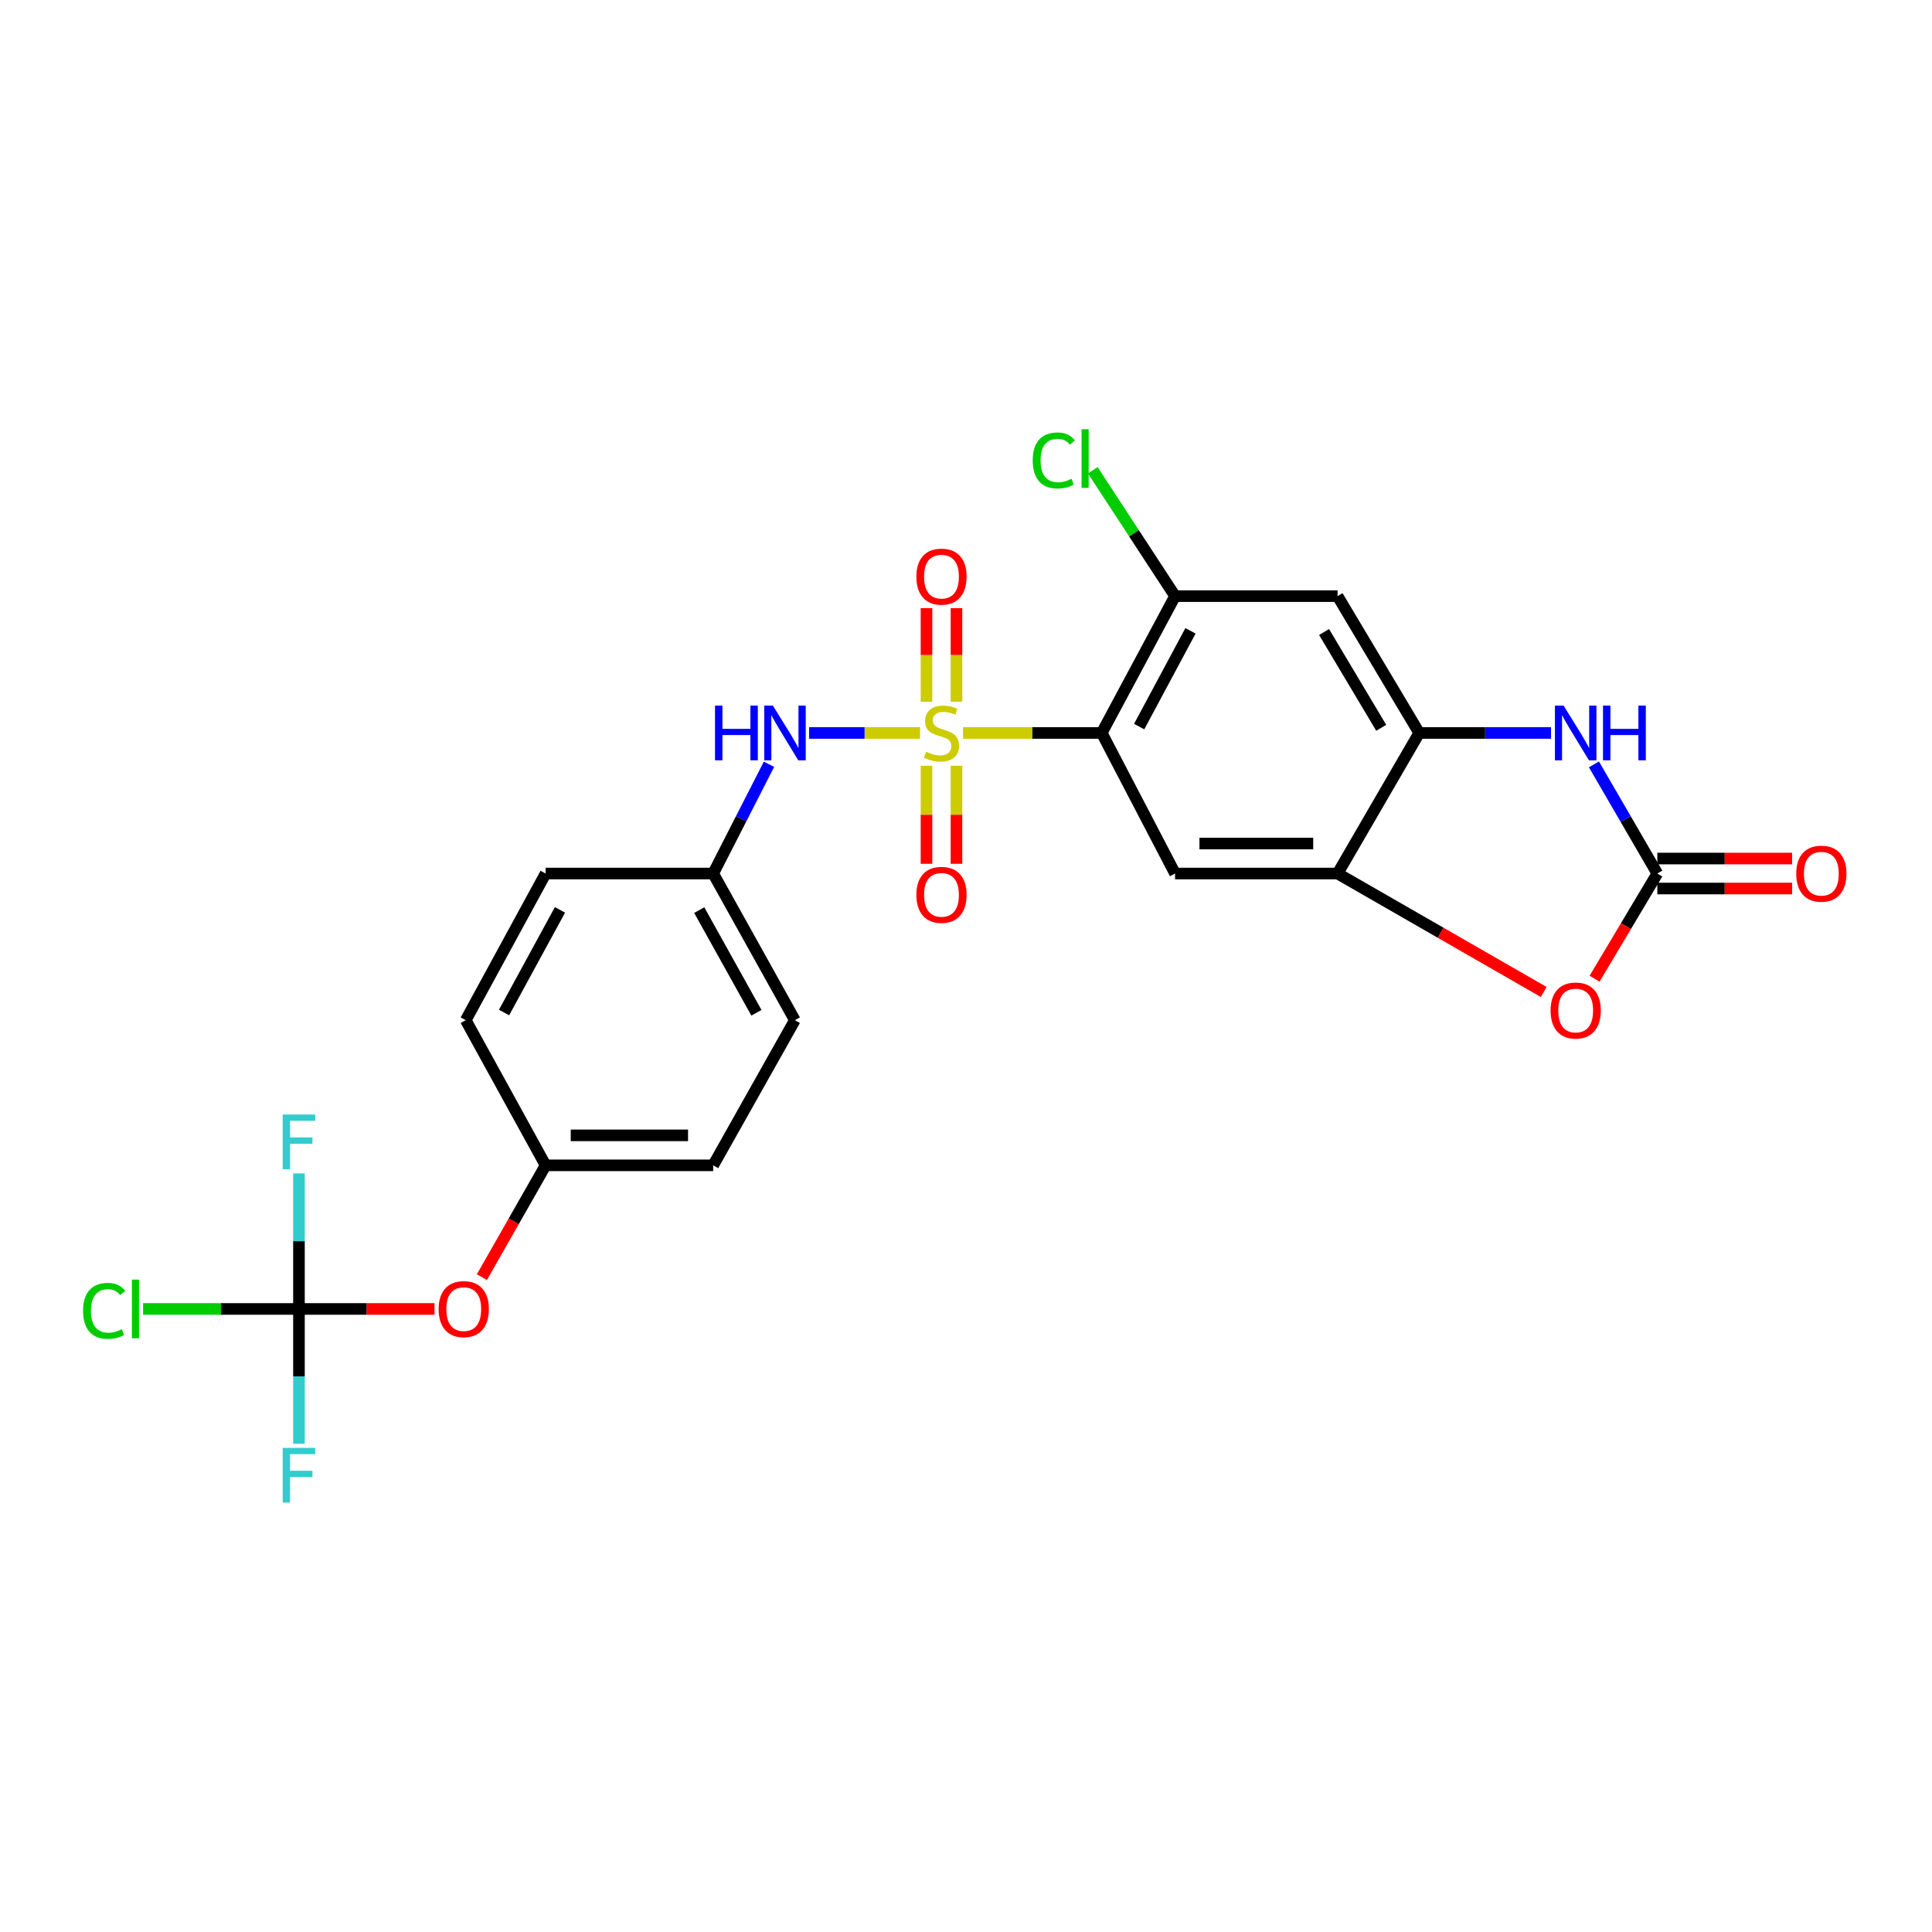 <?xml version='1.0' encoding='iso-8859-1'?>
<svg version='1.1' baseProfile='full'
              xmlns='http://www.w3.org/2000/svg'
                      xmlns:rdkit='http://www.rdkit.org/xml'
                      xmlns:xlink='http://www.w3.org/1999/xlink'
                  xml:space='preserve'
width='1000px' height='1000px' viewBox='0 0 1000 1000'>
<!-- END OF HEADER -->
<rect style='opacity:1.0;fill:#FFFFFF;stroke:none' width='1000' height='1000' x='0' y='0'> </rect>
<path class='bond-0' d='M 498.465,379.378 L 534.36,379.378' style='fill:none;fill-rule:evenodd;stroke:#CCCC00;stroke-width:6px;stroke-linecap:butt;stroke-linejoin:miter;stroke-opacity:1' />
<path class='bond-0' d='M 534.36,379.378 L 570.254,379.378' style='fill:none;fill-rule:evenodd;stroke:#000000;stroke-width:6px;stroke-linecap:butt;stroke-linejoin:miter;stroke-opacity:1' />
<path class='bond-8' d='M 476.207,379.378 L 447.502,379.378' style='fill:none;fill-rule:evenodd;stroke:#CCCC00;stroke-width:6px;stroke-linecap:butt;stroke-linejoin:miter;stroke-opacity:1' />
<path class='bond-8' d='M 447.502,379.378 L 418.797,379.378' style='fill:none;fill-rule:evenodd;stroke:#0000FF;stroke-width:6px;stroke-linecap:butt;stroke-linejoin:miter;stroke-opacity:1' />
<path class='bond-11' d='M 479.552,396.351 L 479.552,421.725' style='fill:none;fill-rule:evenodd;stroke:#CCCC00;stroke-width:6px;stroke-linecap:butt;stroke-linejoin:miter;stroke-opacity:1' />
<path class='bond-11' d='M 479.552,421.725 L 479.552,447.099' style='fill:none;fill-rule:evenodd;stroke:#FF0000;stroke-width:6px;stroke-linecap:butt;stroke-linejoin:miter;stroke-opacity:1' />
<path class='bond-11' d='M 495.071,396.351 L 495.071,421.725' style='fill:none;fill-rule:evenodd;stroke:#CCCC00;stroke-width:6px;stroke-linecap:butt;stroke-linejoin:miter;stroke-opacity:1' />
<path class='bond-11' d='M 495.071,421.725 L 495.071,447.099' style='fill:none;fill-rule:evenodd;stroke:#FF0000;stroke-width:6px;stroke-linecap:butt;stroke-linejoin:miter;stroke-opacity:1' />
<path class='bond-12' d='M 495.071,363.233 L 495.071,338.999' style='fill:none;fill-rule:evenodd;stroke:#CCCC00;stroke-width:6px;stroke-linecap:butt;stroke-linejoin:miter;stroke-opacity:1' />
<path class='bond-12' d='M 495.071,338.999 L 495.071,314.765' style='fill:none;fill-rule:evenodd;stroke:#FF0000;stroke-width:6px;stroke-linecap:butt;stroke-linejoin:miter;stroke-opacity:1' />
<path class='bond-12' d='M 479.552,363.233 L 479.552,338.999' style='fill:none;fill-rule:evenodd;stroke:#CCCC00;stroke-width:6px;stroke-linecap:butt;stroke-linejoin:miter;stroke-opacity:1' />
<path class='bond-12' d='M 479.552,338.999 L 479.552,314.765' style='fill:none;fill-rule:evenodd;stroke:#FF0000;stroke-width:6px;stroke-linecap:butt;stroke-linejoin:miter;stroke-opacity:1' />
<path class='bond-2' d='M 570.254,379.378 L 608.216,452.138' style='fill:none;fill-rule:evenodd;stroke:#000000;stroke-width:6px;stroke-linecap:butt;stroke-linejoin:miter;stroke-opacity:1' />
<path class='bond-7' d='M 570.254,379.378 L 608.216,308.558' style='fill:none;fill-rule:evenodd;stroke:#000000;stroke-width:6px;stroke-linecap:butt;stroke-linejoin:miter;stroke-opacity:1' />
<path class='bond-7' d='M 589.627,376.087 L 616.2,326.513' style='fill:none;fill-rule:evenodd;stroke:#000000;stroke-width:6px;stroke-linecap:butt;stroke-linejoin:miter;stroke-opacity:1' />
<path class='bond-1' d='M 857.828,452.138 L 841.588,479.357' style='fill:none;fill-rule:evenodd;stroke:#000000;stroke-width:6px;stroke-linecap:butt;stroke-linejoin:miter;stroke-opacity:1' />
<path class='bond-1' d='M 841.588,479.357 L 825.347,506.576' style='fill:none;fill-rule:evenodd;stroke:#FF0000;stroke-width:6px;stroke-linecap:butt;stroke-linejoin:miter;stroke-opacity:1' />
<path class='bond-13' d='M 857.828,459.898 L 892.717,459.898' style='fill:none;fill-rule:evenodd;stroke:#000000;stroke-width:6px;stroke-linecap:butt;stroke-linejoin:miter;stroke-opacity:1' />
<path class='bond-13' d='M 892.717,459.898 L 927.606,459.898' style='fill:none;fill-rule:evenodd;stroke:#FF0000;stroke-width:6px;stroke-linecap:butt;stroke-linejoin:miter;stroke-opacity:1' />
<path class='bond-13' d='M 857.828,444.378 L 892.717,444.378' style='fill:none;fill-rule:evenodd;stroke:#000000;stroke-width:6px;stroke-linecap:butt;stroke-linejoin:miter;stroke-opacity:1' />
<path class='bond-13' d='M 892.717,444.378 L 927.606,444.378' style='fill:none;fill-rule:evenodd;stroke:#FF0000;stroke-width:6px;stroke-linecap:butt;stroke-linejoin:miter;stroke-opacity:1' />
<path class='bond-27' d='M 857.828,452.138 L 841.423,423.89' style='fill:none;fill-rule:evenodd;stroke:#000000;stroke-width:6px;stroke-linecap:butt;stroke-linejoin:miter;stroke-opacity:1' />
<path class='bond-27' d='M 841.423,423.89 L 825.018,395.641' style='fill:none;fill-rule:evenodd;stroke:#0000FF;stroke-width:6px;stroke-linecap:butt;stroke-linejoin:miter;stroke-opacity:1' />
<path class='bond-4' d='M 608.216,452.138 L 692.331,452.138' style='fill:none;fill-rule:evenodd;stroke:#000000;stroke-width:6px;stroke-linecap:butt;stroke-linejoin:miter;stroke-opacity:1' />
<path class='bond-4' d='M 620.834,436.619 L 679.714,436.619' style='fill:none;fill-rule:evenodd;stroke:#000000;stroke-width:6px;stroke-linecap:butt;stroke-linejoin:miter;stroke-opacity:1' />
<path class='bond-3' d='M 802.808,379.378 L 768.693,379.378' style='fill:none;fill-rule:evenodd;stroke:#0000FF;stroke-width:6px;stroke-linecap:butt;stroke-linejoin:miter;stroke-opacity:1' />
<path class='bond-3' d='M 768.693,379.378 L 734.579,379.378' style='fill:none;fill-rule:evenodd;stroke:#000000;stroke-width:6px;stroke-linecap:butt;stroke-linejoin:miter;stroke-opacity:1' />
<path class='bond-6' d='M 692.331,452.138 L 745.675,482.792' style='fill:none;fill-rule:evenodd;stroke:#000000;stroke-width:6px;stroke-linecap:butt;stroke-linejoin:miter;stroke-opacity:1' />
<path class='bond-6' d='M 745.675,482.792 L 799.019,513.446' style='fill:none;fill-rule:evenodd;stroke:#FF0000;stroke-width:6px;stroke-linecap:butt;stroke-linejoin:miter;stroke-opacity:1' />
<path class='bond-26' d='M 692.331,452.138 L 734.579,379.378' style='fill:none;fill-rule:evenodd;stroke:#000000;stroke-width:6px;stroke-linecap:butt;stroke-linejoin:miter;stroke-opacity:1' />
<path class='bond-5' d='M 734.579,379.378 L 692.331,308.558' style='fill:none;fill-rule:evenodd;stroke:#000000;stroke-width:6px;stroke-linecap:butt;stroke-linejoin:miter;stroke-opacity:1' />
<path class='bond-5' d='M 714.913,376.706 L 685.34,327.132' style='fill:none;fill-rule:evenodd;stroke:#000000;stroke-width:6px;stroke-linecap:butt;stroke-linejoin:miter;stroke-opacity:1' />
<path class='bond-10' d='M 608.216,308.558 L 692.331,308.558' style='fill:none;fill-rule:evenodd;stroke:#000000;stroke-width:6px;stroke-linecap:butt;stroke-linejoin:miter;stroke-opacity:1' />
<path class='bond-19' d='M 608.216,308.558 L 586.917,275.983' style='fill:none;fill-rule:evenodd;stroke:#000000;stroke-width:6px;stroke-linecap:butt;stroke-linejoin:miter;stroke-opacity:1' />
<path class='bond-19' d='M 586.917,275.983 L 565.617,243.408' style='fill:none;fill-rule:evenodd;stroke:#00CC00;stroke-width:6px;stroke-linecap:butt;stroke-linejoin:miter;stroke-opacity:1' />
<path class='bond-15' d='M 398.032,395.581 L 383.586,423.859' style='fill:none;fill-rule:evenodd;stroke:#0000FF;stroke-width:6px;stroke-linecap:butt;stroke-linejoin:miter;stroke-opacity:1' />
<path class='bond-15' d='M 383.586,423.859 L 369.14,452.138' style='fill:none;fill-rule:evenodd;stroke:#000000;stroke-width:6px;stroke-linecap:butt;stroke-linejoin:miter;stroke-opacity:1' />
<path class='bond-9' d='M 154.74,677.514 L 189.822,677.514' style='fill:none;fill-rule:evenodd;stroke:#000000;stroke-width:6px;stroke-linecap:butt;stroke-linejoin:miter;stroke-opacity:1' />
<path class='bond-9' d='M 189.822,677.514 L 224.904,677.514' style='fill:none;fill-rule:evenodd;stroke:#FF0000;stroke-width:6px;stroke-linecap:butt;stroke-linejoin:miter;stroke-opacity:1' />
<path class='bond-16' d='M 154.74,677.514 L 114.402,677.514' style='fill:none;fill-rule:evenodd;stroke:#000000;stroke-width:6px;stroke-linecap:butt;stroke-linejoin:miter;stroke-opacity:1' />
<path class='bond-16' d='M 114.402,677.514 L 74.063,677.514' style='fill:none;fill-rule:evenodd;stroke:#00CC00;stroke-width:6px;stroke-linecap:butt;stroke-linejoin:miter;stroke-opacity:1' />
<path class='bond-17' d='M 154.74,677.514 L 154.74,712.394' style='fill:none;fill-rule:evenodd;stroke:#000000;stroke-width:6px;stroke-linecap:butt;stroke-linejoin:miter;stroke-opacity:1' />
<path class='bond-17' d='M 154.74,712.394 L 154.74,747.274' style='fill:none;fill-rule:evenodd;stroke:#33CCCC;stroke-width:6px;stroke-linecap:butt;stroke-linejoin:miter;stroke-opacity:1' />
<path class='bond-18' d='M 154.74,677.514 L 154.74,642.436' style='fill:none;fill-rule:evenodd;stroke:#000000;stroke-width:6px;stroke-linecap:butt;stroke-linejoin:miter;stroke-opacity:1' />
<path class='bond-18' d='M 154.74,642.436 L 154.74,607.358' style='fill:none;fill-rule:evenodd;stroke:#33CCCC;stroke-width:6px;stroke-linecap:butt;stroke-linejoin:miter;stroke-opacity:1' />
<path class='bond-14' d='M 249.419,661.055 L 265.916,632.115' style='fill:none;fill-rule:evenodd;stroke:#FF0000;stroke-width:6px;stroke-linecap:butt;stroke-linejoin:miter;stroke-opacity:1' />
<path class='bond-14' d='M 265.916,632.115 L 282.413,603.176' style='fill:none;fill-rule:evenodd;stroke:#000000;stroke-width:6px;stroke-linecap:butt;stroke-linejoin:miter;stroke-opacity:1' />
<path class='bond-21' d='M 369.14,452.138 L 282.413,452.138' style='fill:none;fill-rule:evenodd;stroke:#000000;stroke-width:6px;stroke-linecap:butt;stroke-linejoin:miter;stroke-opacity:1' />
<path class='bond-22' d='M 369.14,452.138 L 411.413,528.045' style='fill:none;fill-rule:evenodd;stroke:#000000;stroke-width:6px;stroke-linecap:butt;stroke-linejoin:miter;stroke-opacity:1' />
<path class='bond-22' d='M 361.923,471.075 L 391.514,524.21' style='fill:none;fill-rule:evenodd;stroke:#000000;stroke-width:6px;stroke-linecap:butt;stroke-linejoin:miter;stroke-opacity:1' />
<path class='bond-20' d='M 282.413,603.176 L 369.14,603.176' style='fill:none;fill-rule:evenodd;stroke:#000000;stroke-width:6px;stroke-linecap:butt;stroke-linejoin:miter;stroke-opacity:1' />
<path class='bond-20' d='M 295.422,587.657 L 356.131,587.657' style='fill:none;fill-rule:evenodd;stroke:#000000;stroke-width:6px;stroke-linecap:butt;stroke-linejoin:miter;stroke-opacity:1' />
<path class='bond-25' d='M 282.413,603.176 L 241.071,528.045' style='fill:none;fill-rule:evenodd;stroke:#000000;stroke-width:6px;stroke-linecap:butt;stroke-linejoin:miter;stroke-opacity:1' />
<path class='bond-23' d='M 282.413,452.138 L 241.071,528.045' style='fill:none;fill-rule:evenodd;stroke:#000000;stroke-width:6px;stroke-linecap:butt;stroke-linejoin:miter;stroke-opacity:1' />
<path class='bond-23' d='M 289.841,470.947 L 260.901,524.082' style='fill:none;fill-rule:evenodd;stroke:#000000;stroke-width:6px;stroke-linecap:butt;stroke-linejoin:miter;stroke-opacity:1' />
<path class='bond-24' d='M 411.413,528.045 L 369.14,603.176' style='fill:none;fill-rule:evenodd;stroke:#000000;stroke-width:6px;stroke-linecap:butt;stroke-linejoin:miter;stroke-opacity:1' />
<path  class='atom-0' d='M 479.312 389.098
Q 479.632 389.218, 480.952 389.778
Q 482.272 390.338, 483.712 390.698
Q 485.192 391.018, 486.632 391.018
Q 489.312 391.018, 490.872 389.738
Q 492.432 388.418, 492.432 386.138
Q 492.432 384.578, 491.632 383.618
Q 490.872 382.658, 489.672 382.138
Q 488.472 381.618, 486.472 381.018
Q 483.952 380.258, 482.432 379.538
Q 480.952 378.818, 479.872 377.298
Q 478.832 375.778, 478.832 373.218
Q 478.832 369.658, 481.232 367.458
Q 483.672 365.258, 488.472 365.258
Q 491.752 365.258, 495.472 366.818
L 494.552 369.898
Q 491.152 368.498, 488.592 368.498
Q 485.832 368.498, 484.312 369.658
Q 482.792 370.778, 482.832 372.738
Q 482.832 374.258, 483.592 375.178
Q 484.392 376.098, 485.512 376.618
Q 486.672 377.138, 488.592 377.738
Q 491.152 378.538, 492.672 379.338
Q 494.192 380.138, 495.272 381.778
Q 496.392 383.378, 496.392 386.138
Q 496.392 390.058, 493.752 392.178
Q 491.152 394.258, 486.792 394.258
Q 484.272 394.258, 482.352 393.698
Q 480.472 393.178, 478.232 392.258
L 479.312 389.098
' fill='#CCCC00'/>
<path  class='atom-4' d='M 809.313 365.218
L 818.593 380.218
Q 819.513 381.698, 820.993 384.378
Q 822.473 387.058, 822.553 387.218
L 822.553 365.218
L 826.313 365.218
L 826.313 393.538
L 822.433 393.538
L 812.473 377.138
Q 811.313 375.218, 810.073 373.018
Q 808.873 370.818, 808.513 370.138
L 808.513 393.538
L 804.833 393.538
L 804.833 365.218
L 809.313 365.218
' fill='#0000FF'/>
<path  class='atom-4' d='M 829.713 365.218
L 833.553 365.218
L 833.553 377.258
L 848.033 377.258
L 848.033 365.218
L 851.873 365.218
L 851.873 393.538
L 848.033 393.538
L 848.033 380.458
L 833.553 380.458
L 833.553 393.538
L 829.713 393.538
L 829.713 365.218
' fill='#0000FF'/>
<path  class='atom-7' d='M 802.573 523.038
Q 802.573 516.238, 805.933 512.438
Q 809.293 508.638, 815.573 508.638
Q 821.853 508.638, 825.213 512.438
Q 828.573 516.238, 828.573 523.038
Q 828.573 529.918, 825.173 533.838
Q 821.773 537.718, 815.573 537.718
Q 809.333 537.718, 805.933 533.838
Q 802.573 529.958, 802.573 523.038
M 815.573 534.518
Q 819.893 534.518, 822.213 531.638
Q 824.573 528.718, 824.573 523.038
Q 824.573 517.478, 822.213 514.678
Q 819.893 511.838, 815.573 511.838
Q 811.253 511.838, 808.893 514.638
Q 806.573 517.438, 806.573 523.038
Q 806.573 528.758, 808.893 531.638
Q 811.253 534.518, 815.573 534.518
' fill='#FF0000'/>
<path  class='atom-9' d='M 370.089 365.218
L 373.929 365.218
L 373.929 377.258
L 388.409 377.258
L 388.409 365.218
L 392.249 365.218
L 392.249 393.538
L 388.409 393.538
L 388.409 380.458
L 373.929 380.458
L 373.929 393.538
L 370.089 393.538
L 370.089 365.218
' fill='#0000FF'/>
<path  class='atom-9' d='M 400.049 365.218
L 409.329 380.218
Q 410.249 381.698, 411.729 384.378
Q 413.209 387.058, 413.289 387.218
L 413.289 365.218
L 417.049 365.218
L 417.049 393.538
L 413.169 393.538
L 403.209 377.138
Q 402.049 375.218, 400.809 373.018
Q 399.609 370.818, 399.249 370.138
L 399.249 393.538
L 395.569 393.538
L 395.569 365.218
L 400.049 365.218
' fill='#0000FF'/>
<path  class='atom-12' d='M 474.312 463.168
Q 474.312 456.368, 477.672 452.568
Q 481.032 448.768, 487.312 448.768
Q 493.592 448.768, 496.952 452.568
Q 500.312 456.368, 500.312 463.168
Q 500.312 470.048, 496.912 473.968
Q 493.512 477.848, 487.312 477.848
Q 481.072 477.848, 477.672 473.968
Q 474.312 470.088, 474.312 463.168
M 487.312 474.648
Q 491.632 474.648, 493.952 471.768
Q 496.312 468.848, 496.312 463.168
Q 496.312 457.608, 493.952 454.808
Q 491.632 451.968, 487.312 451.968
Q 482.992 451.968, 480.632 454.768
Q 478.312 457.568, 478.312 463.168
Q 478.312 468.888, 480.632 471.768
Q 482.992 474.648, 487.312 474.648
' fill='#FF0000'/>
<path  class='atom-13' d='M 474.312 298.464
Q 474.312 291.664, 477.672 287.864
Q 481.032 284.064, 487.312 284.064
Q 493.592 284.064, 496.952 287.864
Q 500.312 291.664, 500.312 298.464
Q 500.312 305.344, 496.912 309.264
Q 493.512 313.144, 487.312 313.144
Q 481.072 313.144, 477.672 309.264
Q 474.312 305.384, 474.312 298.464
M 487.312 309.944
Q 491.632 309.944, 493.952 307.064
Q 496.312 304.144, 496.312 298.464
Q 496.312 292.904, 493.952 290.104
Q 491.632 287.264, 487.312 287.264
Q 482.992 287.264, 480.632 290.064
Q 478.312 292.864, 478.312 298.464
Q 478.312 304.184, 480.632 307.064
Q 482.992 309.944, 487.312 309.944
' fill='#FF0000'/>
<path  class='atom-14' d='M 929.728 452.218
Q 929.728 445.418, 933.088 441.618
Q 936.448 437.818, 942.728 437.818
Q 949.008 437.818, 952.368 441.618
Q 955.728 445.418, 955.728 452.218
Q 955.728 459.098, 952.328 463.018
Q 948.928 466.898, 942.728 466.898
Q 936.488 466.898, 933.088 463.018
Q 929.728 459.138, 929.728 452.218
M 942.728 463.698
Q 947.048 463.698, 949.368 460.818
Q 951.728 457.898, 951.728 452.218
Q 951.728 446.658, 949.368 443.858
Q 947.048 441.018, 942.728 441.018
Q 938.408 441.018, 936.048 443.818
Q 933.728 446.618, 933.728 452.218
Q 933.728 457.938, 936.048 460.818
Q 938.408 463.698, 942.728 463.698
' fill='#FF0000'/>
<path  class='atom-15' d='M 227.036 677.594
Q 227.036 670.794, 230.396 666.994
Q 233.756 663.194, 240.036 663.194
Q 246.316 663.194, 249.676 666.994
Q 253.036 670.794, 253.036 677.594
Q 253.036 684.474, 249.636 688.394
Q 246.236 692.274, 240.036 692.274
Q 233.796 692.274, 230.396 688.394
Q 227.036 684.514, 227.036 677.594
M 240.036 689.074
Q 244.356 689.074, 246.676 686.194
Q 249.036 683.274, 249.036 677.594
Q 249.036 672.034, 246.676 669.234
Q 244.356 666.394, 240.036 666.394
Q 235.716 666.394, 233.356 669.194
Q 231.036 671.994, 231.036 677.594
Q 231.036 683.314, 233.356 686.194
Q 235.716 689.074, 240.036 689.074
' fill='#FF0000'/>
<path  class='atom-17' d='M 42.988 678.494
Q 42.988 671.454, 46.268 667.774
Q 49.588 664.054, 55.868 664.054
Q 61.708 664.054, 64.828 668.174
L 62.188 670.334
Q 59.908 667.334, 55.868 667.334
Q 51.588 667.334, 49.308 670.214
Q 47.068 673.054, 47.068 678.494
Q 47.068 684.094, 49.388 686.974
Q 51.748 689.854, 56.308 689.854
Q 59.428 689.854, 63.068 687.974
L 64.188 690.974
Q 62.708 691.934, 60.468 692.494
Q 58.228 693.054, 55.748 693.054
Q 49.588 693.054, 46.268 689.294
Q 42.988 685.534, 42.988 678.494
' fill='#00CC00'/>
<path  class='atom-17' d='M 68.268 662.334
L 71.948 662.334
L 71.948 692.694
L 68.268 692.694
L 68.268 662.334
' fill='#00CC00'/>
<path  class='atom-18' d='M 146.32 749.426
L 163.16 749.426
L 163.16 752.666
L 150.12 752.666
L 150.12 761.266
L 161.72 761.266
L 161.72 764.546
L 150.12 764.546
L 150.12 777.746
L 146.32 777.746
L 146.32 749.426
' fill='#33CCCC'/>
<path  class='atom-19' d='M 146.32 576.876
L 163.16 576.876
L 163.16 580.116
L 150.12 580.116
L 150.12 588.716
L 161.72 588.716
L 161.72 591.996
L 150.12 591.996
L 150.12 605.196
L 146.32 605.196
L 146.32 576.876
' fill='#33CCCC'/>
<path  class='atom-20' d='M 534.53 238.321
Q 534.53 231.281, 537.81 227.601
Q 541.13 223.881, 547.41 223.881
Q 553.25 223.881, 556.37 228.001
L 553.73 230.161
Q 551.45 227.161, 547.41 227.161
Q 543.13 227.161, 540.85 230.041
Q 538.61 232.881, 538.61 238.321
Q 538.61 243.921, 540.93 246.801
Q 543.29 249.681, 547.85 249.681
Q 550.97 249.681, 554.61 247.801
L 555.73 250.801
Q 554.25 251.761, 552.01 252.321
Q 549.77 252.881, 547.29 252.881
Q 541.13 252.881, 537.81 249.121
Q 534.53 245.361, 534.53 238.321
' fill='#00CC00'/>
<path  class='atom-20' d='M 559.81 222.161
L 563.49 222.161
L 563.49 252.521
L 559.81 252.521
L 559.81 222.161
' fill='#00CC00'/>
</svg>
